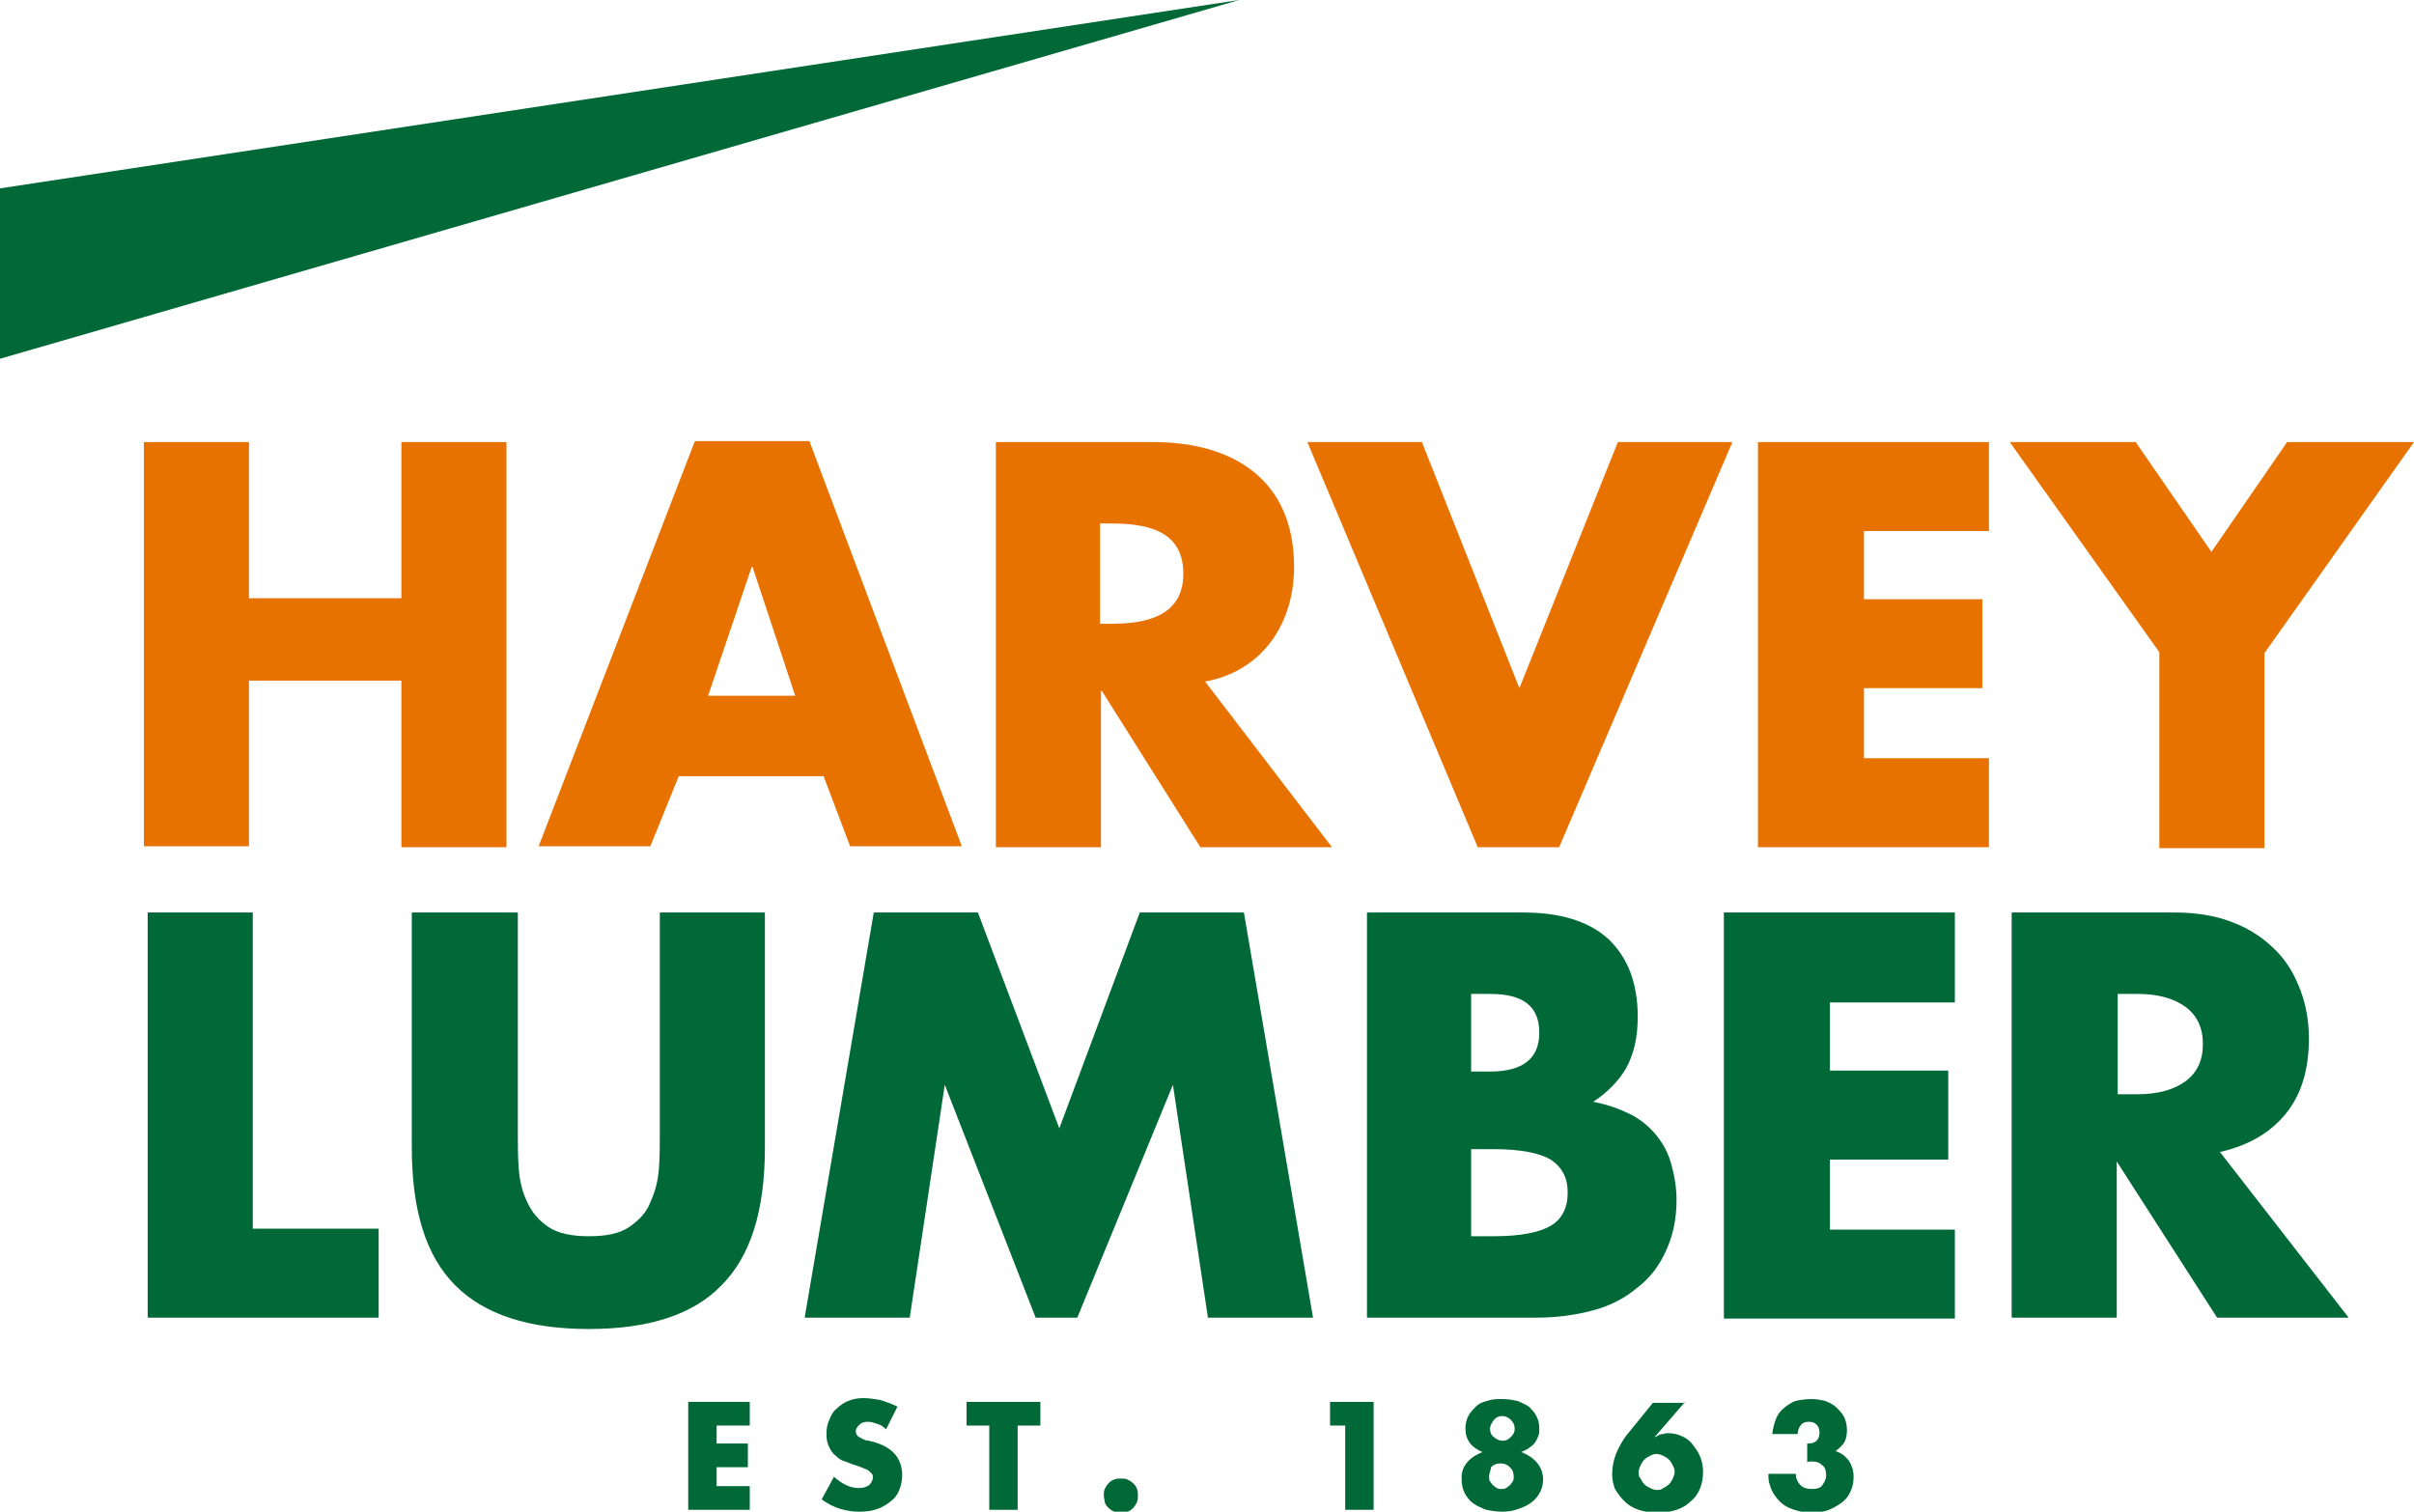 <?xml version="1.0" encoding="utf-8"?>
<!-- Generator: Adobe Illustrator 25.2.1, SVG Export Plug-In . SVG Version: 6.00 Build 0)  -->
<svg version="1.1" id="Layer_1" xmlns="http://www.w3.org/2000/svg" xmlns:xlink="http://www.w3.org/1999/xlink" x="0px" y="0px"
	 viewBox="0 0 255 159.7" style="enable-background:new 0 0 255 159.7;" xml:space="preserve">
<style type="text/css">
	.st0{fill:#E87200;}
	.st1{fill:#006937;}
</style>
<g>
	<g>
		<path class="st0" d="M42.4,63.2V46.7h11.1v42.8H42.4V71.9H26.3v17.5H15.2V46.7h11.1v16.5H42.4z"/>
		<path class="st0" d="M71.7,82l-3,7.4H56.9l16.5-42.8h12.1l16.1,42.8H89.8L87,82H71.7z M79.5,59.9h-0.1l-4.6,13.6H84L79.5,59.9z"/>
		<path class="st0" d="M140.7,89.5h-13.9L116.4,73h-0.1v16.5h-11.1V46.7h16.6c8.5,0,14.9,4,14.9,13.2c0,5.9-3.3,11-9.4,12.1
			L140.7,89.5z M116.2,65.9h1.1c3.6,0,7.7-0.7,7.7-5.3c0-4.7-4.1-5.3-7.7-5.3h-1.1V65.9z"/>
		<path class="st0" d="M160.5,72.7l10.4-26H183l-18.3,42.8h-8.6l-18-42.8h12.1L160.5,72.7z"/>
		<path class="st0" d="M196.9,56.1v7.2h12.5v9.4h-12.5v7.4h13.2v9.4h-24.4V46.7h24.4v9.4H196.9z"/>
		<path class="st0" d="M212.3,46.7h13.3l8,11.6l8-11.6H255l-15.8,22.3v20.6h-11.1V68.9L212.3,46.7z"/>
	</g>
	<polygon class="st1" points="0,19.9 0,37.9 130.9,0 	"/>
	<g>
		<path class="st1" d="M26.7,96.4v33.4H40v9.4H15.6V96.4H26.7z"/>
		<path class="st1" d="M54.7,96.4v23.3c0,1.2,0,2.5,0.1,3.8c0.1,1.3,0.4,2.5,0.9,3.5c0.5,1.1,1.2,1.9,2.2,2.6c1,0.7,2.5,1,4.3,1
			c1.9,0,3.3-0.3,4.3-1c1-0.7,1.8-1.5,2.2-2.6c0.5-1.1,0.8-2.2,0.9-3.5c0.1-1.3,0.1-2.6,0.1-3.8V96.4h11.1v24.8
			c0,6.7-1.5,11.5-4.6,14.6c-3,3.1-7.7,4.6-14,4.6c-6.3,0-11-1.5-14.1-4.6c-3.1-3.1-4.6-7.9-4.6-14.6V96.4H54.7z"/>
		<path class="st1" d="M85,139.2l7.3-42.8h11l8.6,22.8l8.5-22.8h11l7.3,42.8h-11.1l-3.7-24.6l-10.1,24.6h-4.4l-9.6-24.6l-3.7,24.6
			H85z"/>
		<path class="st1" d="M144.3,96.4h16.6c3.9,0,6.9,0.9,9,2.8c2,1.9,3.1,4.6,3.1,8.2c0,2.2-0.4,3.9-1.2,5.4c-0.8,1.4-2,2.6-3.5,3.6
			c1.6,0.3,2.9,0.8,4.1,1.4c1.1,0.6,2,1.4,2.7,2.3c0.7,0.9,1.2,1.9,1.5,3.1c0.3,1.1,0.5,2.3,0.5,3.6c0,2-0.4,3.8-1.1,5.3
			c-0.7,1.6-1.7,2.9-3,3.9c-1.3,1.1-2.8,1.9-4.6,2.4c-1.8,0.5-3.9,0.8-6.1,0.8h-17.9V96.4z M155.4,113.2h2c3.5,0,5.2-1.4,5.2-4.1
			c0-2.8-1.7-4.1-5.2-4.1h-2V113.2z M155.4,130.6h2.4c2.8,0,4.8-0.4,6-1.1c1.2-0.7,1.8-1.9,1.8-3.5s-0.6-2.7-1.8-3.5
			c-1.2-0.7-3.2-1.1-6-1.1h-2.4V130.6z"/>
		<path class="st1" d="M206.5,105.9h-13.2v7.2h12.5v9.4h-12.5v7.4h13.2v9.4h-24.4V96.4h24.4V105.9z"/>
		<path class="st1" d="M248.1,139.2h-13.9l-10.6-16.5v16.5h-11.1V96.4h17.3c2.4,0,4.5,0.4,6.2,1.1c1.8,0.7,3.2,1.7,4.4,2.9
			c1.2,1.2,2,2.6,2.6,4.2c0.6,1.6,0.9,3.3,0.9,5.1c0,3.3-0.8,5.9-2.4,7.9c-1.6,2-3.9,3.4-7,4.1L248.1,139.2z M223.7,115.6h2.1
			c2.2,0,3.9-0.5,5.1-1.4c1.2-0.9,1.8-2.2,1.8-3.9c0-1.7-0.6-3-1.8-3.9c-1.2-0.9-2.9-1.4-5.1-1.4h-2.1V115.6z"/>
	</g>
	<g>
		<path class="st1" d="M79.2,150.6h-3.5v1.9H79v2.5h-3.3v2h3.5v2.5h-6.5v-11.4h6.5V150.6z"/>
		<path class="st1" d="M93.6,151c-0.3-0.3-0.6-0.5-1-0.6c-0.3-0.1-0.6-0.2-0.9-0.2c-0.4,0-0.7,0.1-0.9,0.3c-0.2,0.2-0.4,0.4-0.4,0.7
			c0,0.2,0.1,0.4,0.2,0.5c0.1,0.1,0.3,0.2,0.5,0.3c0.2,0.1,0.4,0.2,0.7,0.2c0.2,0.1,0.5,0.1,0.7,0.2c1,0.3,1.7,0.8,2.1,1.3
			s0.7,1.2,0.7,2.1c0,0.6-0.1,1.1-0.3,1.6c-0.2,0.5-0.5,0.9-0.9,1.2c-0.4,0.3-0.8,0.6-1.4,0.8c-0.5,0.2-1.2,0.3-1.9,0.3
			c-1.4,0-2.8-0.4-4-1.3l1.3-2.4c0.4,0.4,0.9,0.7,1.3,0.9c0.4,0.2,0.9,0.3,1.3,0.3c0.5,0,0.8-0.1,1.1-0.3c0.2-0.2,0.4-0.5,0.4-0.8
			c0-0.2,0-0.3-0.1-0.4c-0.1-0.1-0.2-0.2-0.3-0.3c-0.1-0.1-0.3-0.2-0.6-0.3c-0.2-0.1-0.5-0.2-0.8-0.3c-0.4-0.1-0.8-0.3-1.1-0.4
			c-0.4-0.1-0.7-0.3-1-0.6c-0.3-0.2-0.5-0.5-0.7-0.9c-0.2-0.4-0.3-0.8-0.3-1.4c0-0.6,0.1-1.1,0.3-1.5c0.2-0.5,0.4-0.9,0.8-1.2
			c0.3-0.3,0.7-0.6,1.2-0.8c0.5-0.2,1-0.3,1.6-0.3c0.6,0,1.2,0.1,1.8,0.2c0.6,0.2,1.2,0.4,1.8,0.7L93.6,151z"/>
		<path class="st1" d="M107.5,150.6v8.9h-3v-8.9h-2.4v-2.5h7.8v2.5H107.5z"/>
		<path class="st1" d="M116.6,158c0-0.2,0-0.5,0.1-0.7c0.1-0.2,0.2-0.4,0.4-0.6c0.2-0.2,0.3-0.3,0.6-0.4c0.2-0.1,0.4-0.1,0.7-0.1
			s0.5,0,0.7,0.1c0.2,0.1,0.4,0.2,0.6,0.4c0.2,0.2,0.3,0.3,0.4,0.6c0.1,0.2,0.1,0.4,0.1,0.7c0,0.2,0,0.5-0.1,0.7
			c-0.1,0.2-0.2,0.4-0.4,0.6c-0.2,0.2-0.3,0.3-0.6,0.4c-0.2,0.1-0.4,0.1-0.7,0.1s-0.5,0-0.7-0.1c-0.2-0.1-0.4-0.2-0.6-0.4
			c-0.2-0.2-0.3-0.3-0.4-0.6C116.7,158.5,116.6,158.2,116.6,158z"/>
		<path class="st1" d="M142.2,150.6h-1.7v-2.5h4.6v11.4h-3V150.6z"/>
		<path class="st1" d="M156.6,153.4c-1.2-0.5-1.8-1.3-1.8-2.5c0-0.5,0.1-0.9,0.3-1.3c0.2-0.4,0.5-0.7,0.8-1c0.3-0.3,0.7-0.5,1.2-0.6
			c0.5-0.2,1-0.2,1.6-0.2s1.1,0.1,1.6,0.2c0.5,0.2,0.9,0.4,1.2,0.6c0.3,0.3,0.6,0.6,0.8,1c0.2,0.4,0.3,0.8,0.3,1.3
			c0,0.3,0,0.6-0.1,0.8c-0.1,0.2-0.2,0.5-0.3,0.6c-0.1,0.2-0.3,0.4-0.6,0.6c-0.2,0.2-0.5,0.3-0.9,0.5c1.5,0.6,2.3,1.6,2.3,2.9
			c0,0.5-0.1,0.9-0.3,1.3c-0.2,0.4-0.5,0.8-0.9,1.1c-0.4,0.3-0.8,0.5-1.4,0.7c-0.5,0.2-1.1,0.3-1.7,0.3c-0.6,0-1.2-0.1-1.7-0.2
			c-0.5-0.2-1-0.4-1.4-0.7c-0.4-0.3-0.7-0.7-0.9-1.1c-0.2-0.4-0.3-0.9-0.3-1.4C154.3,155,155.1,154,156.6,153.4z M157.3,156
			c0,0.2,0,0.4,0.1,0.5s0.2,0.3,0.3,0.4c0.1,0.1,0.3,0.2,0.4,0.3c0.2,0.1,0.3,0.1,0.5,0.1c0.2,0,0.4,0,0.5-0.1s0.3-0.2,0.4-0.3
			s0.2-0.3,0.3-0.4c0.1-0.2,0.1-0.3,0.1-0.5c0-0.4-0.1-0.7-0.4-1c-0.3-0.3-0.6-0.4-1-0.4c-0.4,0-0.7,0.1-1,0.4
			C157.5,155.3,157.3,155.6,157.3,156z M157.4,150.9c0,0.4,0.1,0.7,0.4,0.9c0.2,0.2,0.5,0.4,0.9,0.4c0.2,0,0.3,0,0.5-0.1
			c0.2-0.1,0.3-0.2,0.4-0.3c0.1-0.1,0.2-0.2,0.3-0.4c0.1-0.2,0.1-0.3,0.1-0.5c0-0.3-0.1-0.6-0.4-0.9c-0.2-0.2-0.5-0.4-0.9-0.4
			c-0.4,0-0.6,0.1-0.9,0.4C157.6,150.3,157.4,150.6,157.4,150.9z"/>
		<path class="st1" d="M178,148.1l-3.2,3.7h0.1c0.3-0.2,0.5-0.3,0.7-0.3c0.2,0,0.3-0.1,0.5-0.1c0.6,0,1.1,0.1,1.5,0.3
			c0.5,0.2,0.9,0.5,1.2,0.9c0.3,0.4,0.6,0.8,0.8,1.3c0.2,0.5,0.3,1,0.3,1.6c0,0.6-0.1,1.2-0.3,1.7c-0.2,0.5-0.5,1-1,1.4
			c-0.4,0.4-0.9,0.7-1.5,0.9c-0.6,0.2-1.3,0.3-2,0.3c-0.8,0-1.4-0.1-2-0.3c-0.6-0.2-1.1-0.5-1.5-0.9c-0.4-0.4-0.7-0.8-1-1.3
			c-0.2-0.5-0.3-1-0.3-1.6c0-0.6,0.1-1.3,0.4-2.1c0.3-0.7,0.7-1.5,1.3-2.2l2.6-3.2H178z M173.1,155.5c0,0.3,0,0.5,0.2,0.7
			c0.1,0.2,0.2,0.4,0.4,0.6c0.2,0.2,0.4,0.3,0.6,0.4c0.2,0.1,0.5,0.2,0.7,0.2c0.3,0,0.5,0,0.7-0.2c0.2-0.1,0.4-0.2,0.6-0.4
			c0.2-0.2,0.3-0.4,0.4-0.6c0.1-0.2,0.2-0.5,0.2-0.7c0-0.3-0.1-0.5-0.2-0.7c-0.1-0.2-0.2-0.4-0.4-0.6c-0.2-0.2-0.4-0.3-0.6-0.4
			c-0.2-0.1-0.5-0.2-0.7-0.2c-0.3,0-0.5,0.1-0.7,0.2c-0.2,0.1-0.4,0.2-0.6,0.4c-0.2,0.2-0.3,0.4-0.4,0.6
			C173.2,155,173.1,155.3,173.1,155.5z"/>
		<path class="st1" d="M190.7,152.5c0.1,0,0.1,0,0.2,0s0.1,0,0.1,0c0.4,0,0.7-0.1,0.9-0.3c0.2-0.2,0.3-0.5,0.3-0.9
			c0-0.3-0.1-0.6-0.3-0.8c-0.2-0.2-0.5-0.3-0.8-0.3c-0.4,0-0.7,0.1-0.9,0.4c-0.2,0.2-0.3,0.6-0.3,0.9h-2.7c0.1-0.6,0.2-1.1,0.4-1.6
			c0.2-0.5,0.5-0.9,0.9-1.2c0.4-0.3,0.8-0.6,1.2-0.7s1-0.2,1.6-0.2c0.6,0,1.1,0.1,1.5,0.2c0.5,0.2,0.9,0.4,1.2,0.7
			c0.3,0.3,0.6,0.6,0.8,1c0.2,0.4,0.3,0.9,0.3,1.4c0,0.5-0.1,1-0.3,1.3c-0.2,0.3-0.5,0.6-0.9,0.9c0.6,0.2,1,0.5,1.4,1
			c0.3,0.5,0.5,1,0.5,1.7c0,0.6-0.1,1.1-0.3,1.5c-0.2,0.5-0.5,0.9-0.9,1.2c-0.4,0.3-0.9,0.6-1.4,0.8c-0.5,0.2-1.1,0.3-1.8,0.3
			c-0.9,0-1.7-0.2-2.4-0.5c-0.7-0.3-1.3-0.9-1.7-1.6c-0.2-0.3-0.3-0.7-0.4-1c-0.1-0.3-0.1-0.7-0.1-1h2.9c0,0.5,0.2,0.9,0.5,1.2
			c0.3,0.3,0.7,0.4,1.2,0.4c0.5,0,0.9-0.1,1.1-0.4c0.2-0.3,0.4-0.6,0.4-1c0-0.5-0.1-0.9-0.4-1.1c-0.3-0.3-0.6-0.4-1-0.4
			c-0.1,0-0.2,0-0.3,0c-0.1,0-0.2,0-0.3,0.1V152.5z"/>
	</g>
</g>
</svg>
